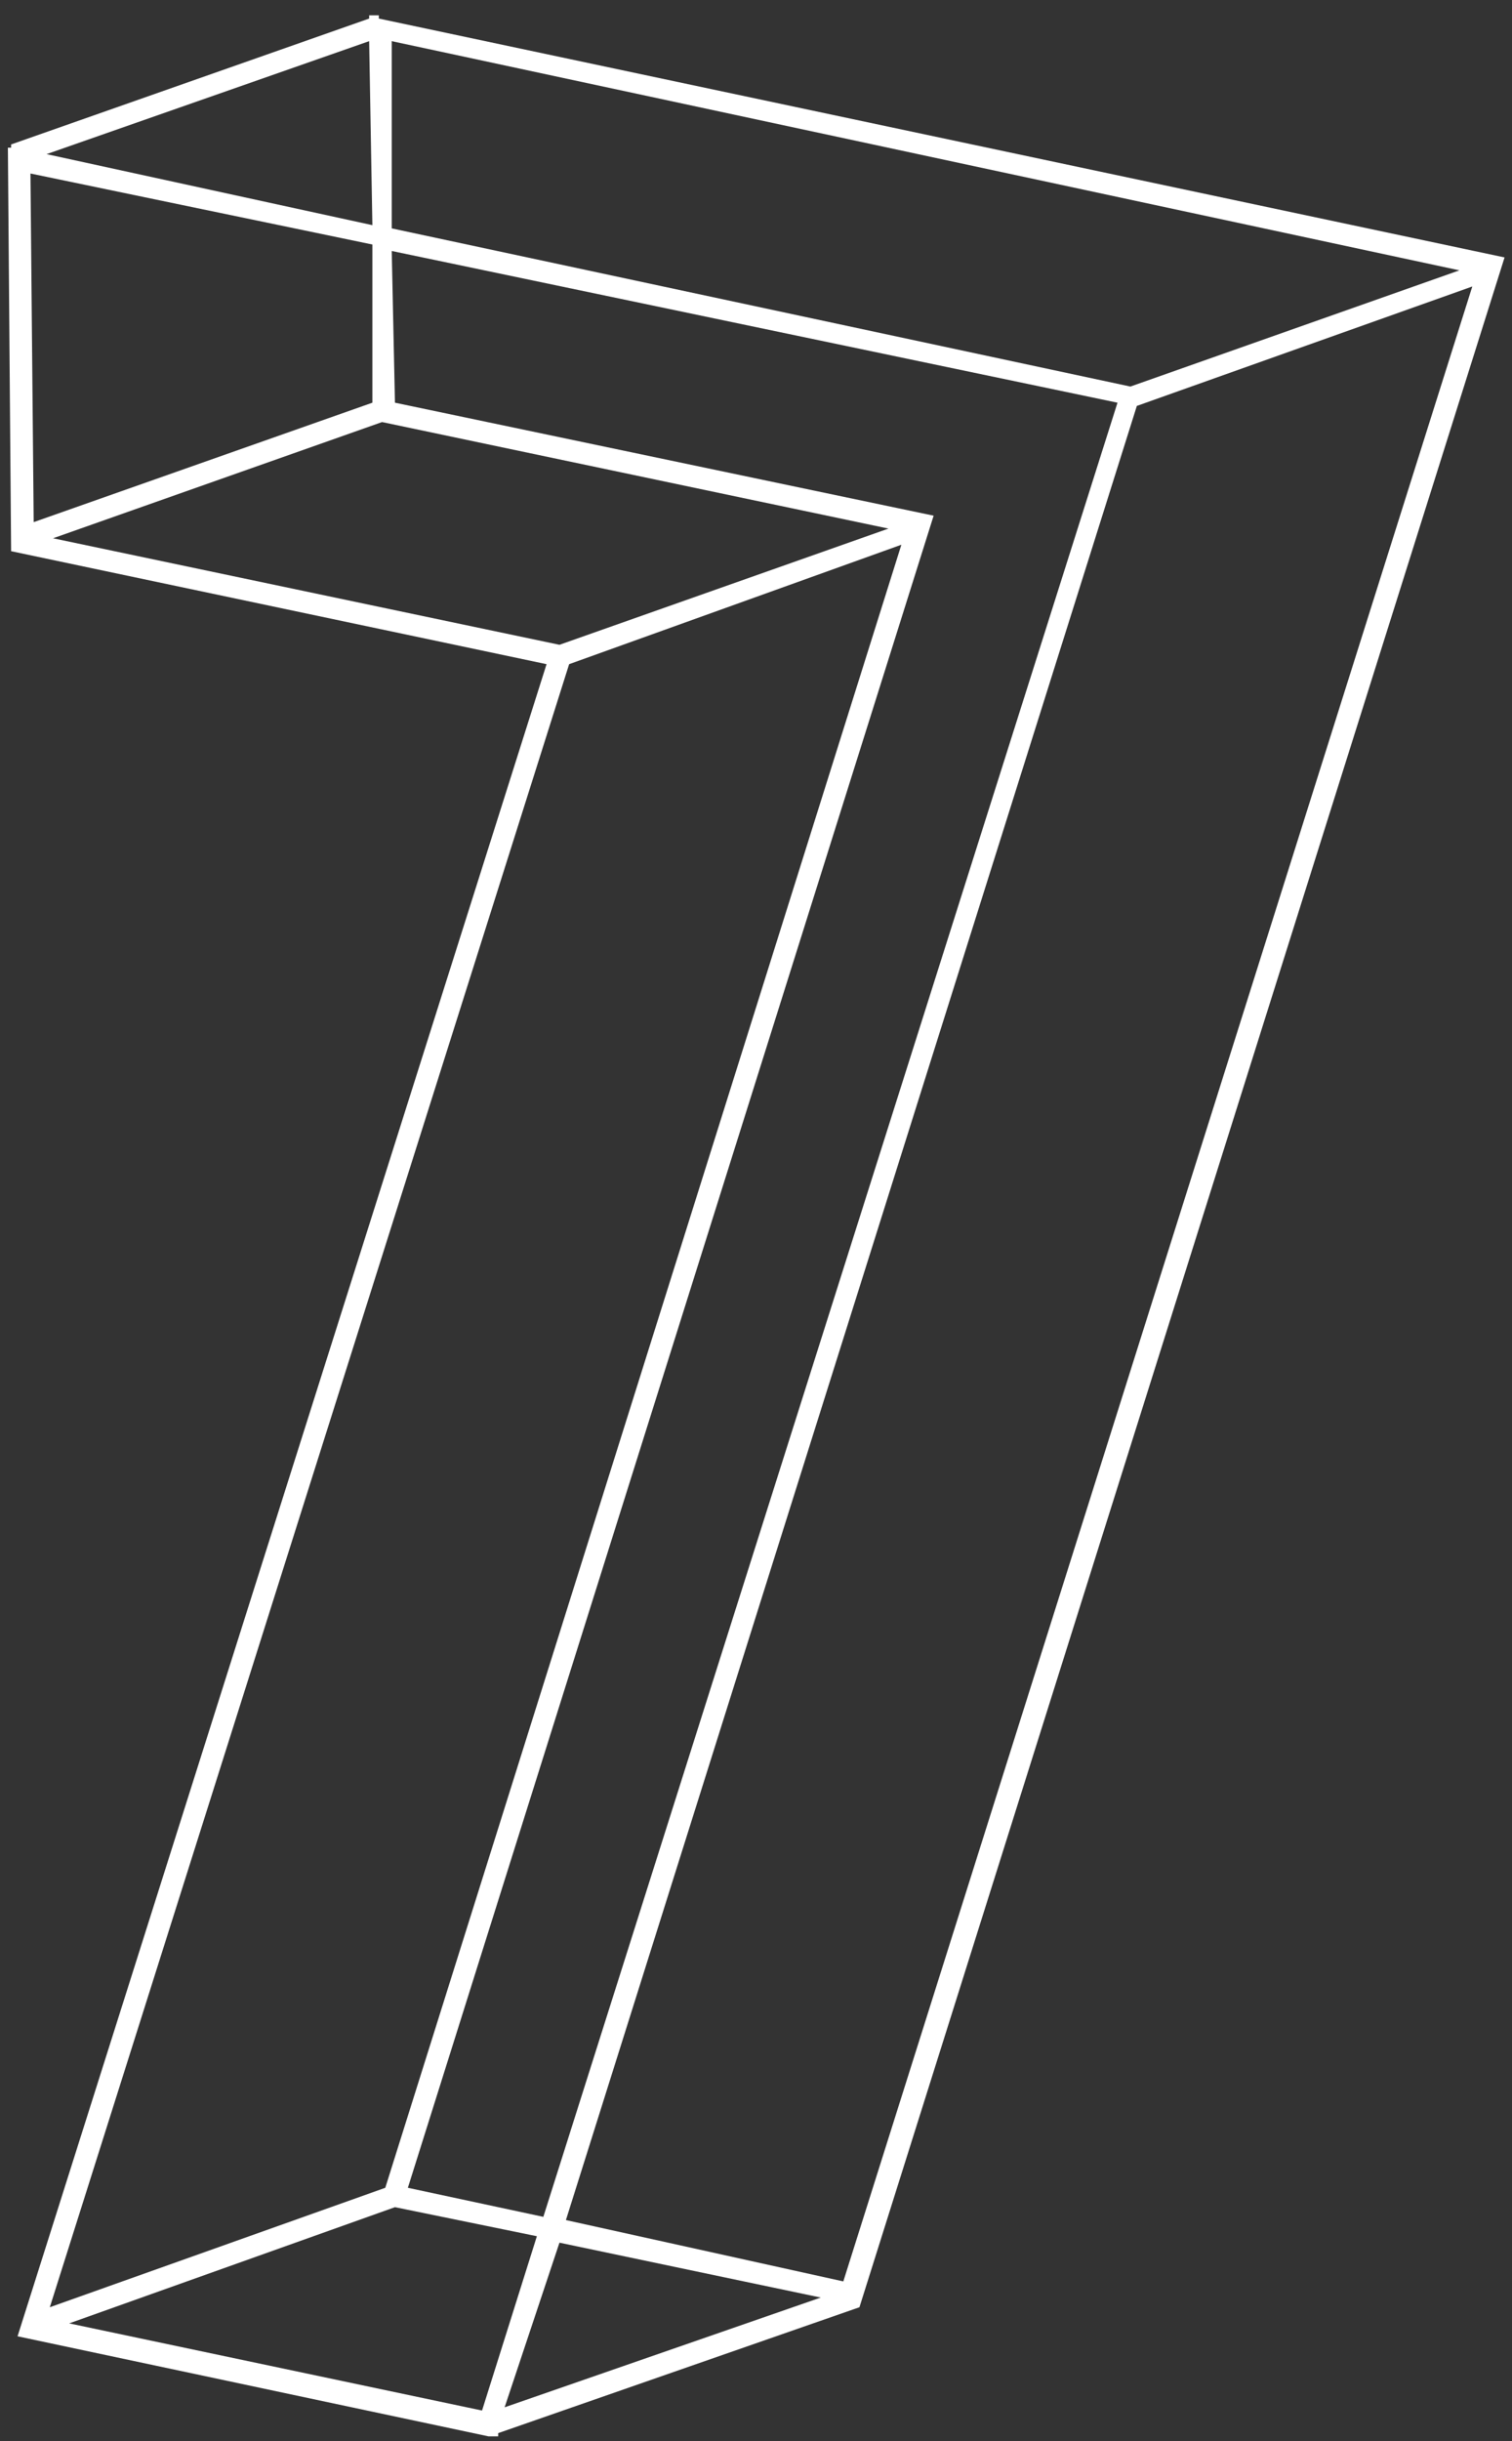 <svg width="75" height="121" viewBox="0 0 75 121" fill="none" xmlns="http://www.w3.org/2000/svg">
<rect x="0" y="0" width="75" height="121" fill="#333333" stroke="none"/>
<path d="M74.631 12.76L42.631 114.36L24.711 120.6V120.76H24.391H24.231L0.871 115.8L27.111 32.92L0.551 27.32L0.391 7.32H0.551V7.16L18.311 0.92V0.76H18.791V0.92L74.631 12.76ZM20.231 108.44L26.951 109.88L55.431 19.96L19.431 12.44L19.591 19.96L46.311 25.56L20.231 108.44ZM27.751 31.96L44.071 26.2L18.951 20.92L2.631 26.68L27.751 31.96ZM1.511 8.6L1.671 25.88L18.471 19.96V12.12L1.511 8.6ZM56.391 20.12L28.071 110.04L41.831 113.08L73.031 14.2L56.391 20.12ZM72.391 13.4L19.431 2.04V11.32L56.071 19.16L72.391 13.4ZM18.311 2.04L2.311 7.64L18.471 11.16L18.311 2.04ZM28.231 32.92L2.471 114.36L19.111 108.44L44.711 27L28.231 32.92ZM3.431 115.16L23.911 119.48L26.631 110.84L19.591 109.4L3.431 115.16ZM25.031 119.32L40.711 113.88L27.751 111.16L25.031 119.32Z" fill="white"/>
</svg>

